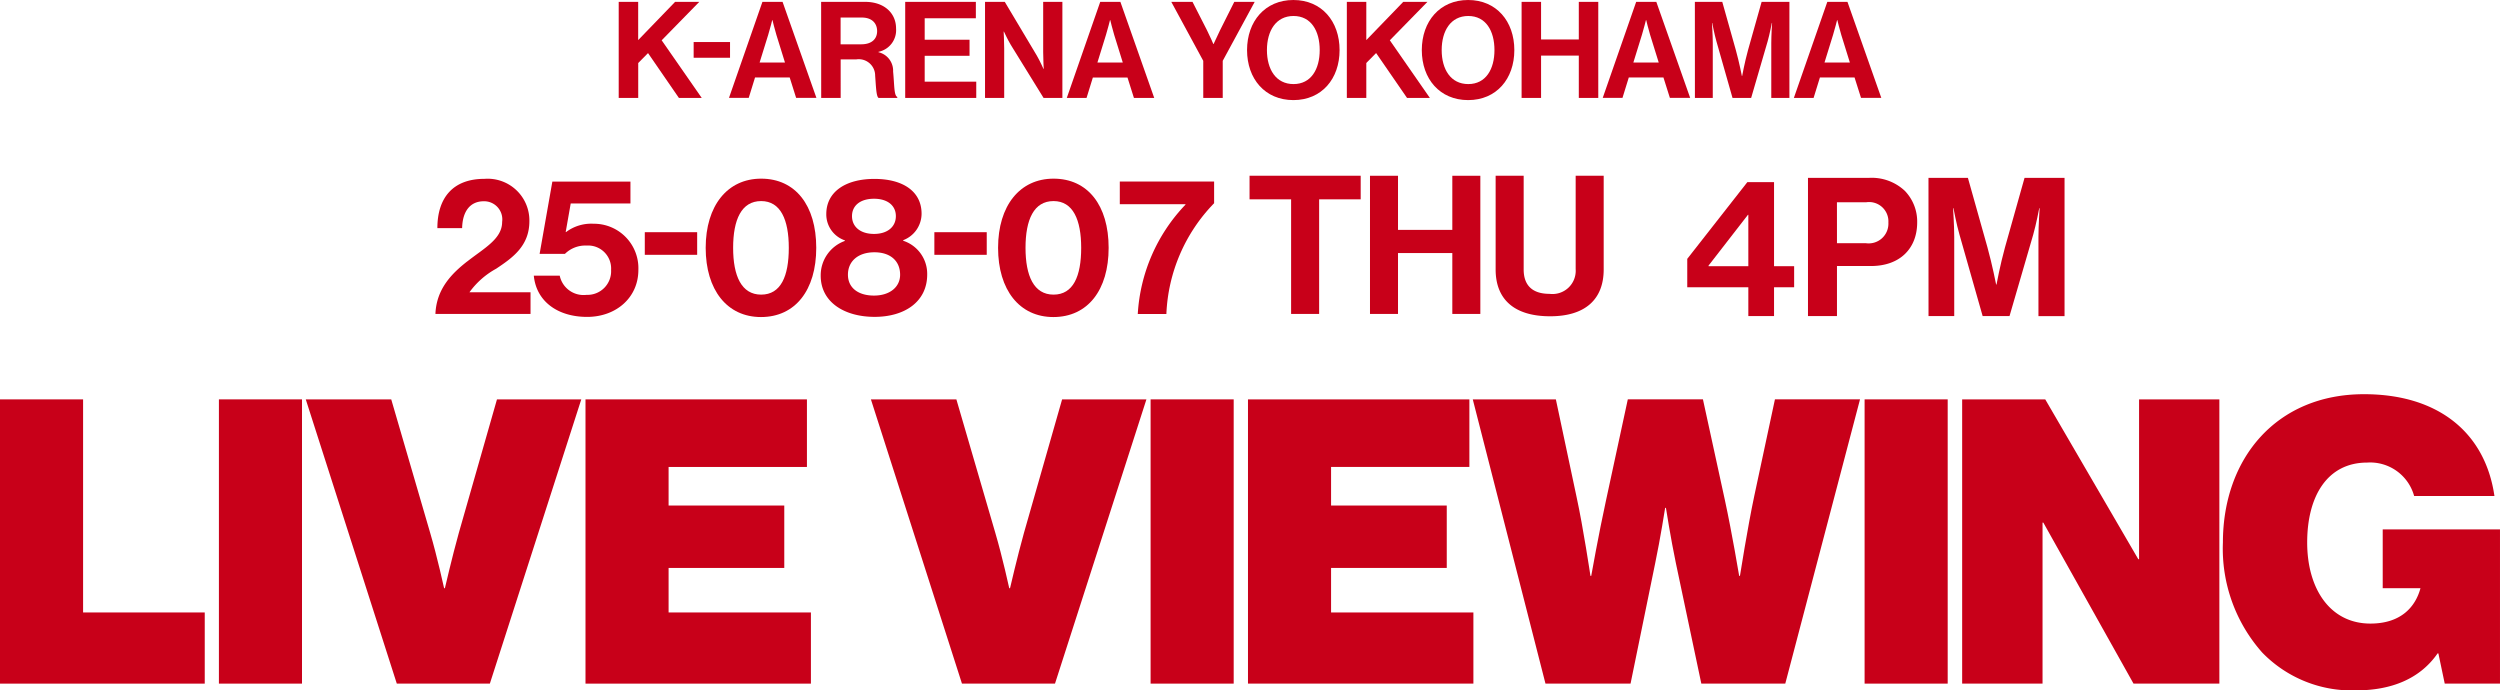 <svg xmlns="http://www.w3.org/2000/svg" width="255" height="70.418"><defs><clipPath id="a"><path data-name="長方形 838" fill="none" d="M0 0h255v70.418H0z"/></clipPath></defs><g data-name="グループ 2903" clip-path="url(#a)" fill="#c80019"><path data-name="パス 13746" d="M47.669 26.661c1.7-1.341 3.549-2.287 3.549-4.022a1.851 1.851 0 00-1.873-2.11c-1.36 0-2.169.986-2.208 2.741h-2.524c0-3.076 1.577-5.027 4.791-5.027a4.258 4.258 0 014.593 4.317c0 2.543-1.735 3.746-3.391 4.85a8.22 8.22 0 00-2.721 2.4h6.229v2.208h-9.7c.1-2.583 1.715-4.159 3.253-5.362"/><path data-name="パス 13747" d="M54.452 28.12h2.641a2.482 2.482 0 002.738 1.955 2.411 2.411 0 002.5-2.543 2.343 2.343 0 00-2.5-2.484 2.943 2.943 0 00-2.208.848H55.04l1.3-7.373h7.965v2.228h-6.092l-.513 2.918h.04a4.267 4.267 0 012.8-.847 4.535 4.535 0 014.574 4.711c0 2.819-2.267 4.791-5.224 4.791-3 0-5.185-1.577-5.441-4.2"/><path data-name="長方形 832" d="M65.769 23.684h5.342v2.307h-5.342z"/><path data-name="パス 13748" d="M71.98 25.281c0-4.317 2.228-7.058 5.658-7.058 3.49 0 5.619 2.721 5.619 7.058 0 4.3-2.129 7.058-5.639 7.058-3.45 0-5.638-2.76-5.638-7.058m8.477 0c0-2.858-.828-4.771-2.82-4.771-2.01 0-2.858 1.892-2.858 4.771 0 2.858.848 4.771 2.858 4.771s2.82-1.873 2.82-4.771"/><path data-name="パス 13749" d="M83.712 28.121a3.721 3.721 0 012.462-3.545v-.059a2.8 2.8 0 01-1.892-2.681c0-2.287 1.991-3.587 4.909-3.587s4.81 1.281 4.81 3.549a2.9 2.9 0 01-1.873 2.7v.059a3.551 3.551 0 012.446 3.445c0 2.779-2.307 4.318-5.362 4.318s-5.5-1.479-5.5-4.2m8.1-.1c0-1.38-.966-2.287-2.622-2.287s-2.7.907-2.7 2.287c0 1.321 1.025 2.129 2.661 2.129 1.577 0 2.661-.848 2.661-2.129m-.434-5.974c0-1.064-.828-1.774-2.227-1.774-1.42 0-2.247.71-2.247 1.774s.828 1.814 2.247 1.814c1.4 0 2.227-.749 2.227-1.814"/><path data-name="長方形 833" d="M95.305 23.684h5.342v2.307h-5.342z"/><path data-name="パス 13750" d="M101.804 25.281c0-4.317 2.228-7.058 5.658-7.058 3.49 0 5.619 2.721 5.619 7.058 0 4.3-2.129 7.058-5.639 7.058-3.45 0-5.638-2.76-5.638-7.058m8.477 0c0-2.858-.828-4.771-2.82-4.771-2.01 0-2.858 1.892-2.858 4.771 0 2.858.848 4.771 2.858 4.771s2.82-1.873 2.82-4.771"/><path data-name="パス 13751" d="M120.92 20.865v-.04h-6.7v-2.306h9.62v2.208a17.2 17.2 0 00-4.869 11.3h-2.918a17.6 17.6 0 014.87-11.158"/><path data-name="パス 13752" d="M127.454 17.928h11.336v2.405h-4.238v11.688h-2.859V20.333h-4.239z"/><path data-name="パス 13753" d="M139.739 17.928h2.858v5.52h5.54v-5.52h2.858v14.093h-2.858v-6.21h-5.54v6.21h-2.858z"/><path data-name="パス 13754" d="M152.555 27.489v-9.562h2.859v9.562c0 1.459.729 2.484 2.642 2.484a2.372 2.372 0 002.662-2.524v-9.522h2.858v9.562c0 3.016-1.853 4.771-5.461 4.771-3.647 0-5.56-1.715-5.56-4.771"/><path data-name="パス 13755" d="M178.33 29.303h-6.23v-2.9l6.131-7.827h2.721v8.576h2.05v2.149h-2.05v2.938h-2.622zm-4.061-2.149h4.061V21.91h-.04l-4.022 5.185z"/><path data-name="パス 13756" d="M184.414 18.144h6.19a4.938 4.938 0 013.687 1.321 4.511 4.511 0 011.262 3.213c0 2.662-1.755 4.456-4.712 4.456h-3.47v5.106h-2.957zm2.957 6.664h2.957a2.012 2.012 0 002.287-2.109 1.971 1.971 0 00-2.247-2.07h-3z"/><path data-name="パス 13757" d="M196.705 18.145h4.022l1.991 7.077c.493 1.774.887 3.8.887 3.8h.04s.374-2.031.867-3.8l1.991-7.077h4.081v14.1h-2.662v-8.087c0-1.144.119-2.918.119-2.918h-.039s-.315 1.656-.611 2.682l-2.421 8.319h-2.74l-2.366-8.319c-.3-1.026-.611-2.682-.611-2.682h-.04s.118 1.774.118 2.918v8.083h-2.622z"/><path data-name="パス 13758" d="M63.108.19h1.986v3.9l3.767-3.9h2.466l-3.836 3.92 4.087 5.88h-2.329l-3.15-4.575-1 1.013V9.99h-1.991z"/><path data-name="長方形 834" d="M70.752 4.288h3.712v1.603h-3.712z"/><path data-name="パス 13759" d="M77.767.19h2.055l3.452 9.794h-2.069l-.657-2.083h-3.534l-.644 2.083h-2.014zm-.288 6.191h2.589l-.875-2.82c-.164-.52-.4-1.507-.4-1.507h-.028s-.247.987-.411 1.507z"/><path data-name="パス 13760" d="M83.755.19h4.493c1.891 0 3.151 1.1 3.151 2.726a2.252 2.252 0 01-1.795 2.37v.041a1.934 1.934 0 011.493 1.972c.137 1.384.082 2.439.425 2.589v.1h-1.9c-.247-.11-.274-1.205-.356-2.26a1.672 1.672 0 00-1.918-1.671h-1.6V9.99h-1.986zm1.986 4.329h2.109c1.083 0 1.617-.562 1.617-1.343s-.506-1.386-1.561-1.386h-2.164z"/><path data-name="パス 13761" d="M92.331.19h7.206v1.673h-5.219v2.192h4.575V5.69h-4.575v2.639h5.26V9.99h-7.247z"/><path data-name="パス 13762" d="M100.473.19h2.014l3.26 5.466c.315.534.685 1.369.685 1.369h.027s-.055-1.013-.055-1.7V.19h1.959v9.8h-1.918l-3.342-5.411c-.315-.521-.7-1.357-.7-1.357h-.03s.055 1.028.055 1.713V9.99h-1.955z"/><path data-name="パス 13763" d="M112.224.19h2.055l3.452 9.8h-2.07l-.657-2.083h-3.533l-.644 2.083h-2.014zm-.288 6.191h2.589l-.877-2.822c-.164-.52-.4-1.507-.4-1.507h-.028s-.247.987-.411 1.507z"/><path data-name="パス 13764" d="M122.732 6.205L119.472.19h2.164l1.479 2.9c.3.589.644 1.4.644 1.4h.027s.37-.808.658-1.4l1.453-2.9h2.082l-3.26 6.015V9.99h-1.986z"/><path data-name="パス 13765" d="M127.199 5.11c0-2.931 1.836-5.11 4.726-5.11s4.712 2.178 4.712 5.11-1.822 5.1-4.712 5.1-4.726-2.164-4.726-5.1m7.411 0c0-1.959-.877-3.479-2.671-3.479s-2.712 1.52-2.712 3.479.918 3.466 2.712 3.466 2.671-1.521 2.671-3.466"/><path data-name="パス 13766" d="M137.378.19h1.985v3.9l3.769-3.9h2.466l-3.835 3.92 4.082 5.877h-2.329l-3.153-4.576-1 1.013V9.99h-1.986z"/><path data-name="パス 13767" d="M145.024 5.11c0-2.931 1.836-5.11 4.726-5.11s4.712 2.178 4.712 5.11-1.822 5.1-4.712 5.1-4.726-2.164-4.726-5.1m7.411 0c0-1.959-.877-3.479-2.671-3.479s-2.712 1.52-2.712 3.479.918 3.466 2.712 3.466 2.671-1.521 2.671-3.466"/><path data-name="パス 13768" d="M155.203.19h1.986v3.837h3.849V.19h1.986v9.8h-1.986V5.671h-3.849V9.99h-1.986z"/><path data-name="パス 13769" d="M166.89.19h2.055l3.452 9.794h-2.069l-.657-2.083h-3.534l-.644 2.083h-2.014zm-.288 6.191h2.589l-.877-2.822c-.164-.52-.4-1.507-.4-1.507h-.028s-.247.987-.411 1.507z"/><path data-name="パス 13770" d="M172.877.19h2.795l1.383 4.918c.343 1.232.617 2.644.617 2.644h.027s.26-1.411.6-2.644L179.685.19h2.835v9.8h-1.849V4.37c0-.794.082-2.028.082-2.028h-.027s-.219 1.15-.424 1.863l-1.685 5.785h-1.9l-1.644-5.781c-.206-.713-.425-1.863-.425-1.863h-.027s.082 1.233.082 2.028V9.99h-1.822z"/><path data-name="パス 13771" d="M186.386.19h2.055l3.452 9.794h-2.069l-.659-2.08h-3.534l-.644 2.083h-2.012zm-.288 6.191h2.589l-.877-2.822c-.164-.52-.4-1.507-.4-1.507h-.028s-.247.987-.411 1.507z"/><path data-name="パス 13772" d="M0 40.737h8.475v21.734h12.408v7.259H0z"/><path data-name="長方形 835" d="M22.329 40.736h8.475v28.993h-8.475z"/><path data-name="パス 13773" d="M31.188 40.736h8.718L43.88 54.36c.729 2.473 1.419 5.636 1.419 5.636h.081s.73-3.163 1.419-5.636l3.893-13.624h8.6l-9.326 28.993h-9.492z"/><path data-name="パス 13774" d="M59.721 40.737h22.586v6.893H68.196v3.934h11.8v6.366h-11.8v4.541h14.517v7.259H59.721z"/><path data-name="パス 13775" d="M88.832 40.736h8.718l3.974 13.624c.729 2.473 1.419 5.636 1.419 5.636h.081s.73-3.163 1.419-5.636l3.893-13.624h8.6l-9.326 28.993h-9.489z"/><path data-name="長方形 836" d="M117.361 40.736h8.475v28.993h-8.475z"/><path data-name="パス 13776" d="M127.294 40.737h22.583v6.893h-14.108v3.934h11.8v6.366h-11.8v4.541h14.517v7.259h-22.992z"/><path data-name="パス 13777" d="M150.223 40.736h8.475l2.108 9.934c.689 3.163 1.419 8.069 1.419 8.069h.081s.771-4.339 1.5-7.664l2.23-10.34h7.664l2.235 10.259c.73 3.366 1.46 7.745 1.46 7.745h.081s.771-4.906 1.46-8.15l2.108-9.854h8.678l-7.623 28.993h-8.564l-2.595-12.287c-.527-2.514-1.014-5.636-1.014-5.636h-.081s-.487 3.123-1.014 5.636l-2.514 12.287h-8.678z"/><path data-name="長方形 837" d="M190.189 40.736h8.475v28.993h-8.475z"/><path data-name="パス 13778" d="M200.14 40.737h8.475l9.489 16.3h.081v-16.3h8.191V69.73h-8.756l-9.2-16.423h-.081V69.73h-8.199z"/><path data-name="パス 13779" d="M248.715 66.647h-.081c-1.825 2.636-4.785 3.771-8.313 3.771a12.729 12.729 0 01-9.57-3.853 15.951 15.951 0 01-4.014-11.232c0-8.556 5.433-15.125 14.395-15.125 7.583 0 12.367 3.933 13.3 10.381h-8.191a4.652 4.652 0 00-4.785-3.407c-4.055 0-6.123 3.407-6.123 8.151s2.352 8.272 6.447 8.272c3.082 0 4.582-1.662 5.109-3.609h-3.852v-6h11.962v15.733h-5.636z"/></g></svg>